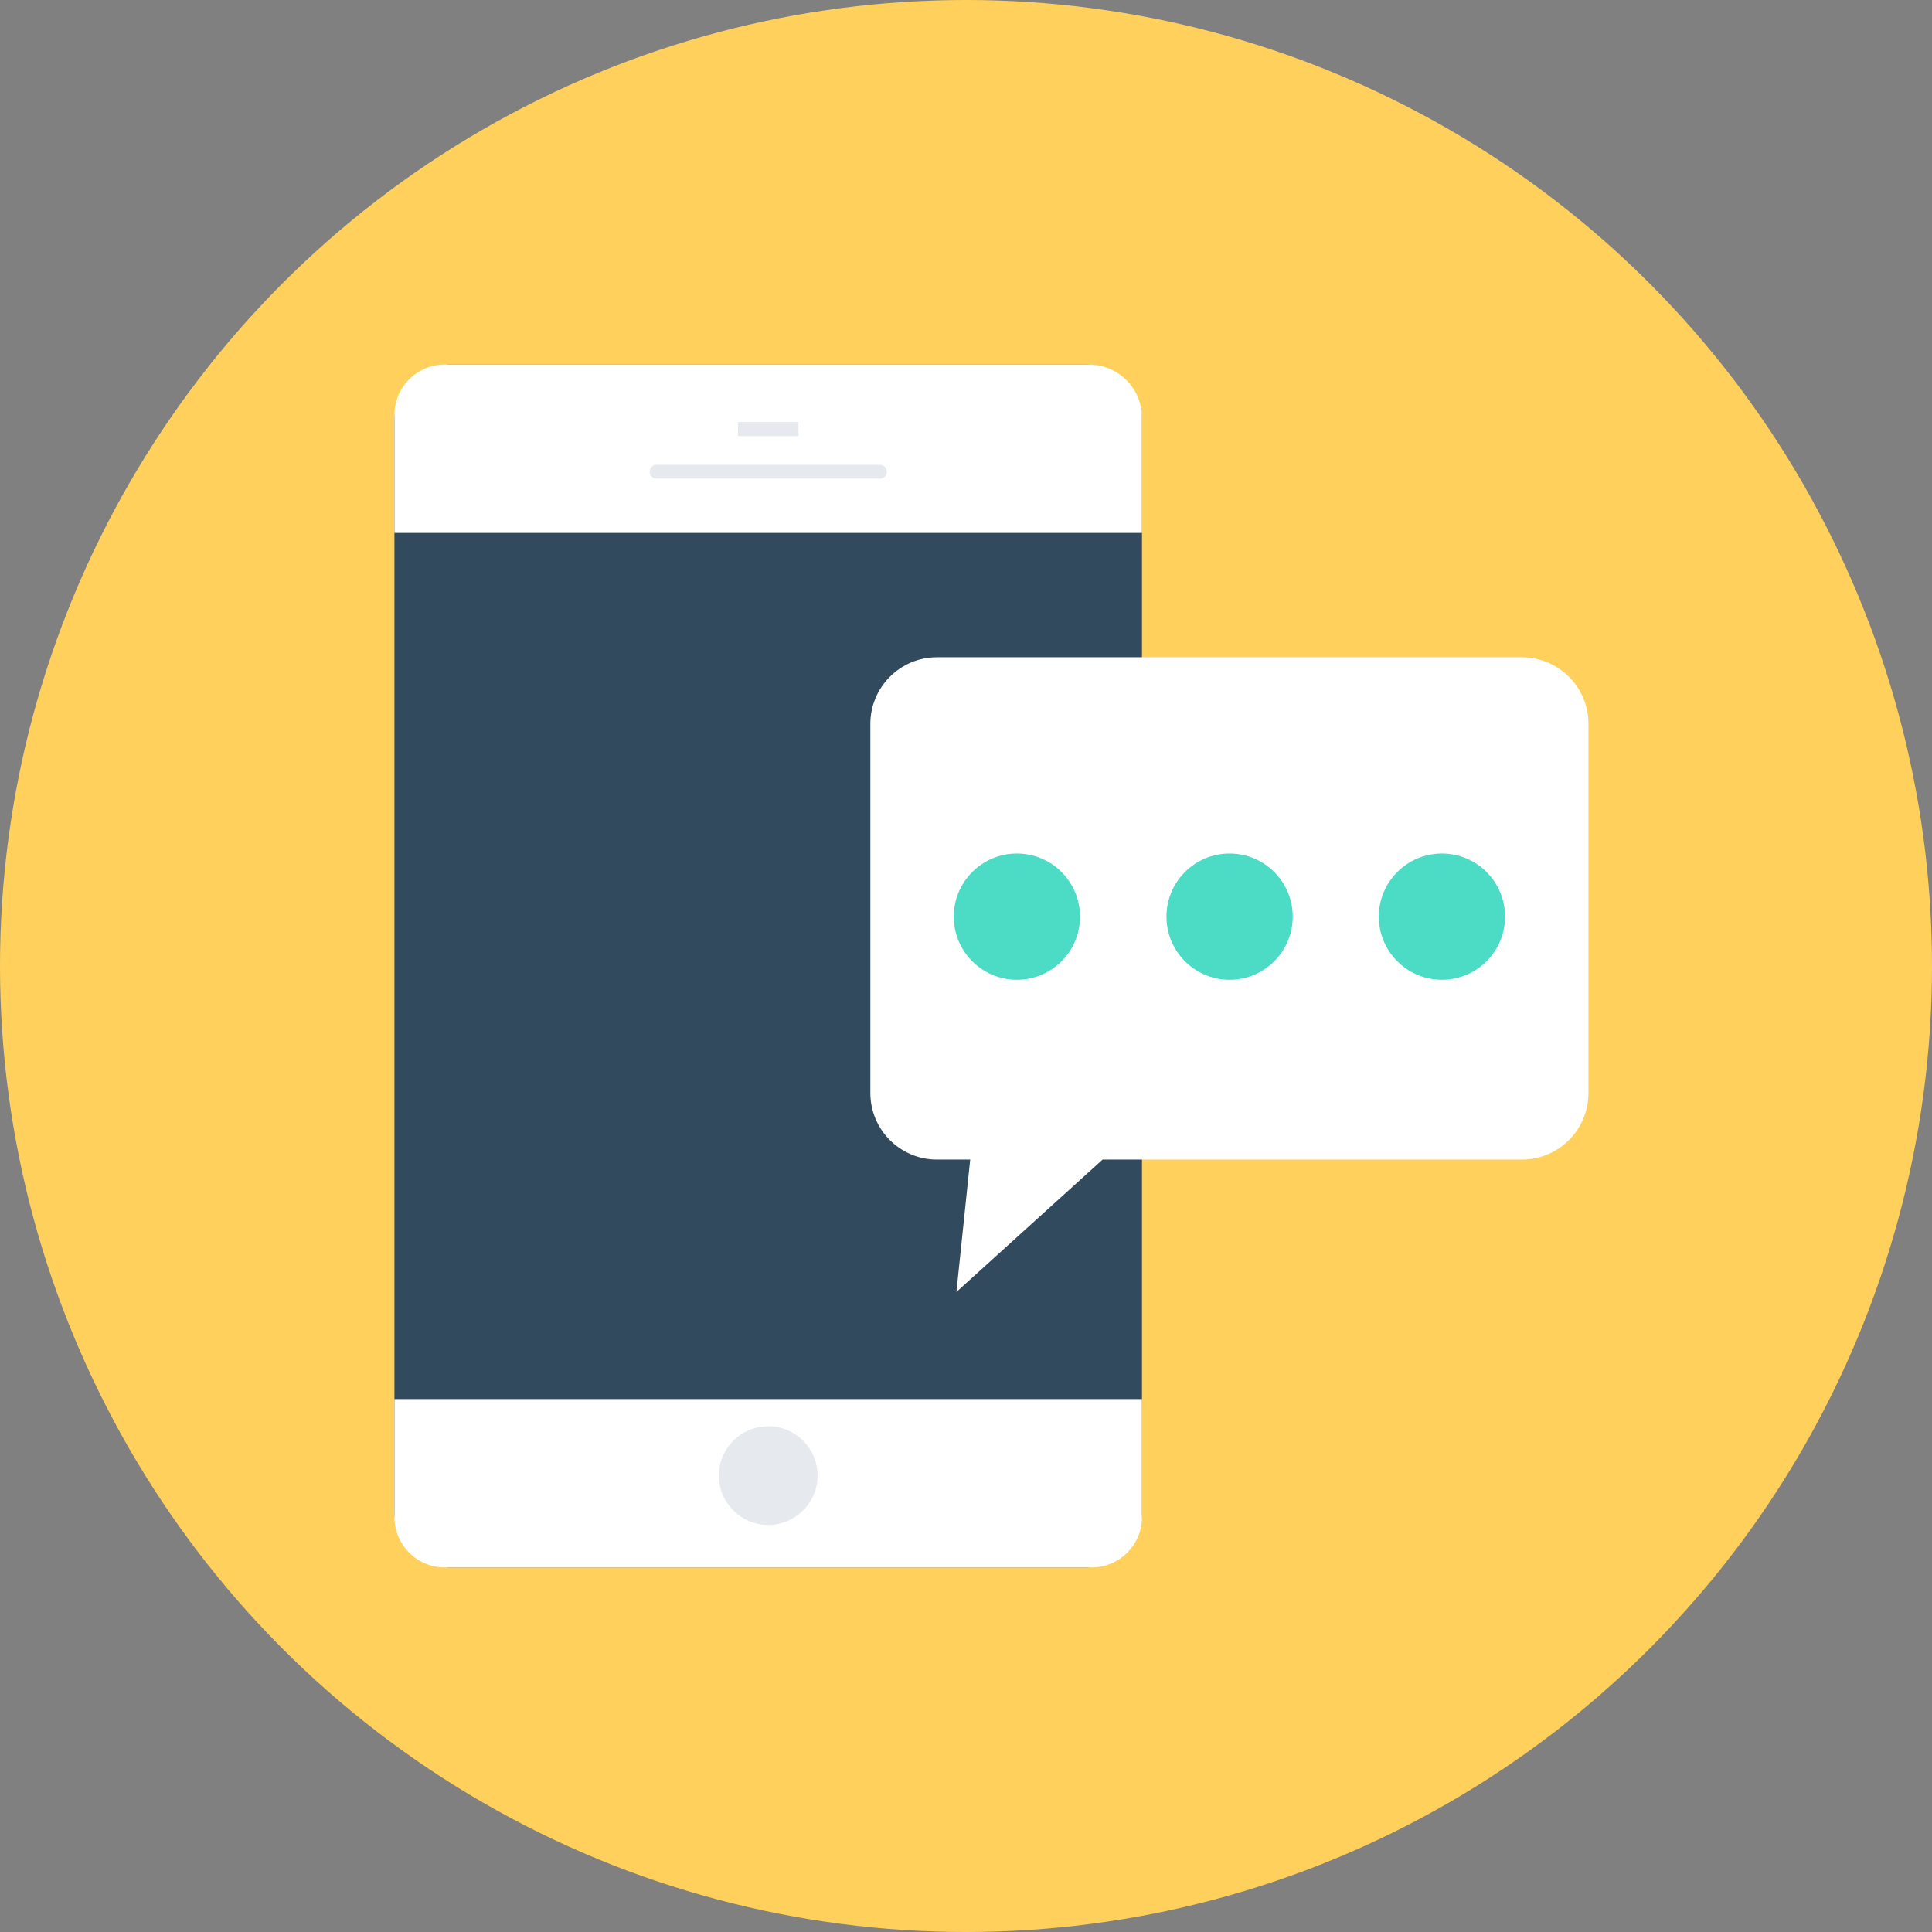 <?xml version="1.0" encoding="iso-8859-1"?>
<!-- Uploaded to: SVG Repo, www.svgrepo.com, Generator: SVG Repo Mixer Tools -->
<svg version="1.1" id="Layer_1" xmlns="http://www.w3.org/2000/svg" xmlns:xlink="http://www.w3.org/1999/xlink" 
	 viewBox="0 0 505 505" xml:space="preserve">
<rect x="0" y="0" width="505" height="505" fill="#808080" stroke="none"/>
<circle style="fill:#FFD05B;" cx="252.5" cy="252.5" r="252.5"/>
<path style="fill:#324A5E;" d="M283.9,95.3H117.7c-8.1,0-14.6,6.5-14.6,14.6v285.2c0,8.1,6.5,14.6,14.6,14.6h166.2
	c8.1,0,14.6-6.5,14.6-14.6V109.9C298.5,101.8,292,95.3,283.9,95.3z"/>
<g>
	<path style="fill:#FFFFFF;" d="M298.5,139.3v-30.1c0-7.7-6.2-13.9-13.9-13.9H116.2c-7.2,0-13.1,5.9-13.1,13.1v30.9H298.5z"/>
	<path style="fill:#FFFFFF;" d="M103.1,365.7v30.9c0,7.2,5.9,13.1,13.1,13.1h169.2c7.2,0,13.1-5.9,13.1-13.1v-30.9H103.1z"/>
</g>
<g>
	<circle style="fill:#E6E9EE;" cx="200.8" cy="385.7" r="12.9"/>
	<path style="fill:#E6E9EE;" d="M230,125.1h-58.4c-1,0-1.8-0.8-1.8-1.8l0,0c0-1,0.8-1.8,1.8-1.8H230c1,0,1.8,0.8,1.8,1.8l0,0
		C231.9,124.2,231.1,125.1,230,125.1z"/>
	<rect x="192.9" y="110.3" style="fill:#E6E9EE;" width="15.8" height="3.7"/>
</g>
<path style="fill:#FFFFFF;" d="M397.8,171.8H244.9c-9.6,0-17.4,7.8-17.4,17.4v96.5c0,9.6,7.8,17.4,17.4,17.4h8.7l-3.6,34.6
	l38.2-34.6h109.6c9.6,0,17.4-7.8,17.4-17.4v-96.5C415.2,179.6,407.4,171.8,397.8,171.8z"/>
<g>
	<circle style="fill:#4CDBC4;" cx="265.8" cy="239.6" r="16.5"/>
	<circle style="fill:#4CDBC4;" cx="321.4" cy="239.6" r="16.5"/>
	<circle style="fill:#4CDBC4;" cx="376.9" cy="239.6" r="16.5"/>
</g>
</svg>